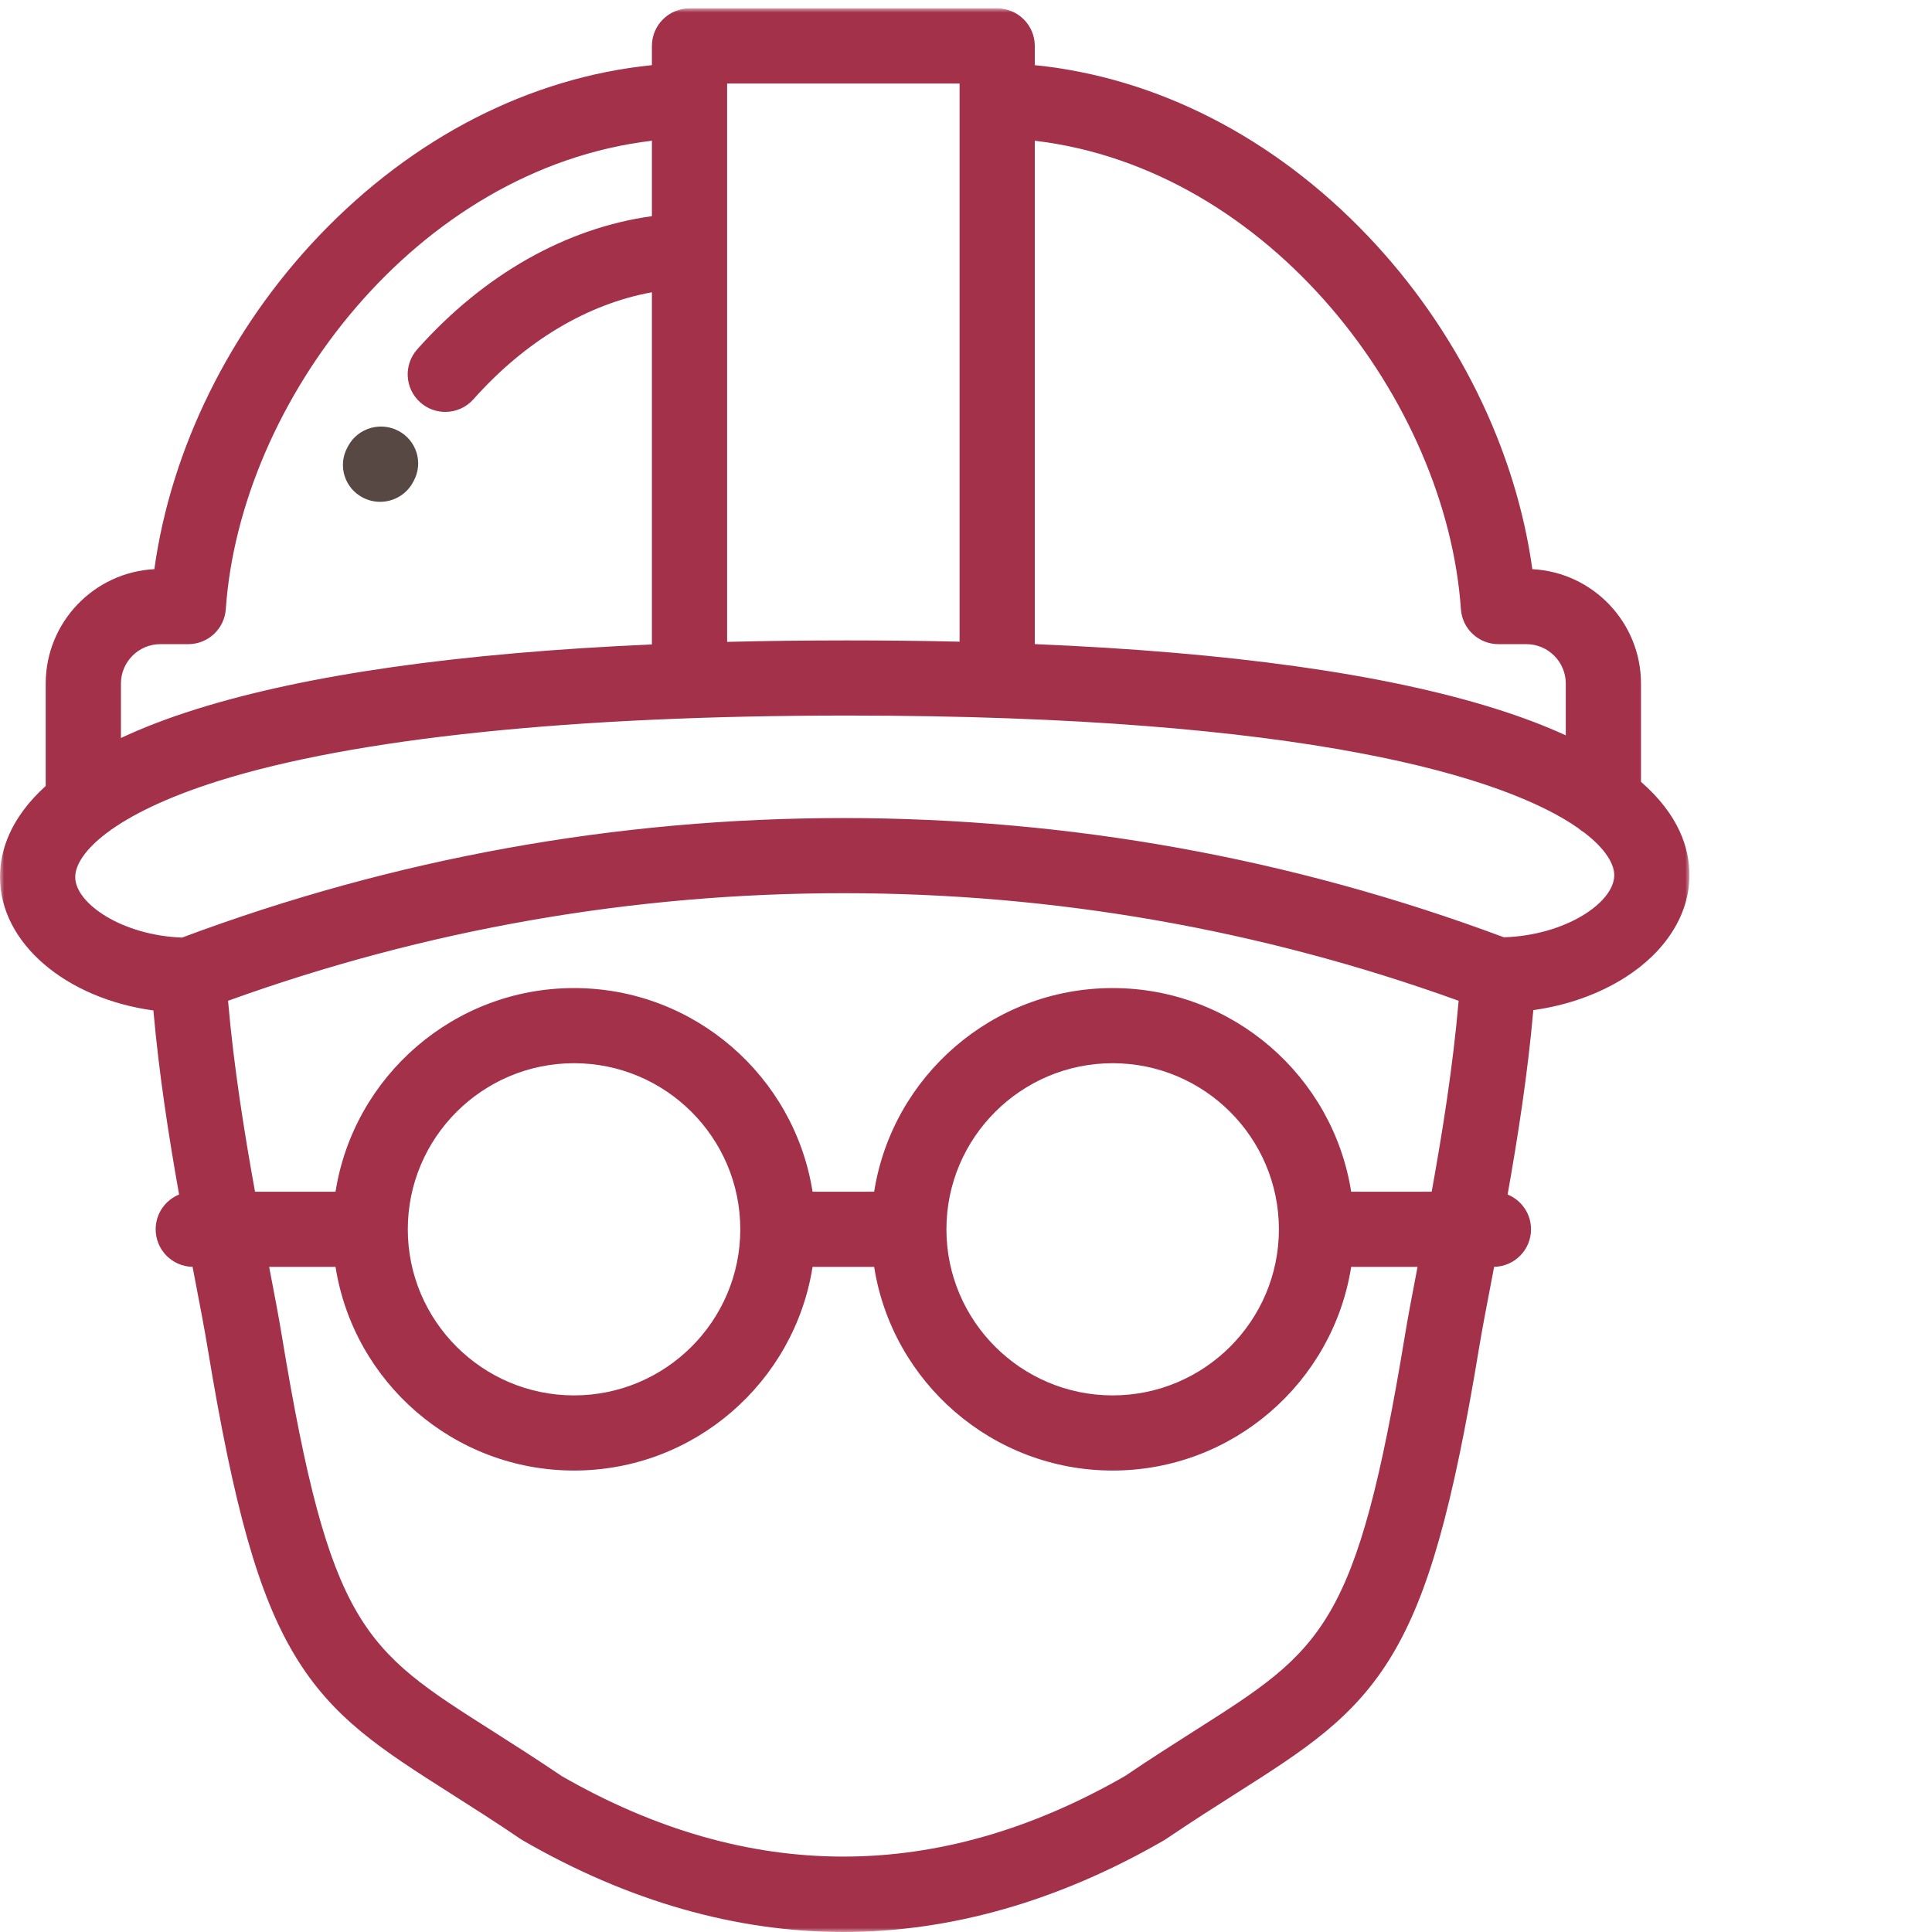 <?xml version="1.0" encoding="UTF-8"?>
<svg width="231px" height="231px" viewBox="0 0 231 231" version="1.1" xmlns="http://www.w3.org/2000/svg" xmlns:xlink="http://www.w3.org/1999/xlink">
    <!-- Generator: Sketch 50.2 (55047) - http://www.bohemiancoding.com/sketch -->
    <title>ICON (PM)</title>
    <desc>Created with Sketch.</desc>
    <defs>
        <polygon id="path-1" points="0 0 202 0 202 230 0 230"></polygon>
    </defs>
    <g id="ICON-(PM)" stroke="none" stroke-width="1" fill="none" fill-rule="evenodd">
        <g id="Group-5" transform="translate(0, 1)">
            <mask id="mask-2" fill="white">
                <use xlink:href="#path-1"></use>
            </mask>
            <g id="Clip-4"></g>
            <path d="M179.81,111.067 C154.465,101.607 127.898,96.811 100.835,96.811 C73.735,96.811 47.136,101.619 21.763,111.103 C14.623,110.841 8.994,107.034 8.994,103.865 C8.994,101.044 13.487,96.341 26.149,92.366 C42.433,87.257 68.424,84.555 101.316,84.555 C156.492,84.555 180.056,91.968 188.698,98.015 C188.923,98.218 189.168,98.399 189.432,98.554 C192.018,100.539 193.008,102.344 193.008,103.641 C193.008,106.912 187.178,110.841 179.81,111.067 Z M171.179,141.49 L161.554,141.49 C159.388,127.712 147.425,117.139 133.035,117.139 C118.646,117.139 106.683,127.712 104.518,141.49 L97.155,141.49 C94.988,127.712 83.026,117.139 68.636,117.139 C54.246,117.139 42.284,127.712 40.118,141.49 L30.492,141.49 C29.209,134.405 27.932,126.417 27.267,118.657 C50.92,110.123 75.651,105.795 100.835,105.795 C126.017,105.795 150.749,110.123 174.402,118.657 C173.739,126.417 172.461,134.404 171.179,141.49 Z M152.913,145.999 C152.902,156.941 143.99,165.841 133.035,165.841 C122.075,165.841 113.159,156.932 113.159,145.982 C113.159,135.032 122.075,126.123 133.035,126.123 C143.99,126.123 152.903,135.023 152.913,145.964 C152.913,145.971 152.912,145.976 152.912,145.982 C152.912,145.988 152.913,145.993 152.913,145.999 Z M88.513,145.993 C88.507,156.938 79.593,165.841 68.636,165.841 C57.676,165.841 48.758,156.932 48.758,145.982 C48.758,135.032 57.676,126.123 68.636,126.123 C79.593,126.123 88.507,135.026 88.513,145.971 C88.513,145.974 88.513,145.979 88.513,145.982 C88.513,145.986 88.513,145.989 88.513,145.993 Z M167.994,158.589 C162.221,193.617 158.139,196.21 142.952,205.861 C140.458,207.445 137.636,209.239 134.502,211.358 C112.162,224.192 89.507,224.192 67.169,211.362 C64.035,209.242 61.215,207.449 58.721,205.864 C43.532,196.212 39.45,193.618 33.677,158.59 C33.312,156.373 32.788,153.635 32.182,150.474 L40.118,150.474 C42.284,164.253 54.246,174.825 68.636,174.825 C83.026,174.825 94.988,164.253 97.154,150.474 L104.518,150.474 C106.683,164.253 118.646,174.825 133.035,174.825 C147.425,174.825 159.387,164.253 161.554,150.474 L169.489,150.474 C168.882,153.635 168.358,156.372 167.994,158.589 Z M19.173,76.018 L22.511,76.018 C24.874,76.018 26.834,74.191 26.997,71.835 C28.705,47.052 49.741,19.169 77.946,15.827 L77.946,24.846 C67.689,26.262 57.859,31.809 49.881,40.773 C48.231,42.628 48.398,45.467 50.254,47.116 C51.11,47.877 52.176,48.25 53.24,48.25 C54.479,48.25 55.714,47.741 56.602,46.743 C62.806,39.772 70.249,35.34 77.946,33.947 L77.946,76.053 C54.924,77.063 36.651,79.654 23.455,83.795 C19.984,84.884 17.013,86.041 14.46,87.24 L14.46,80.728 L14.459,80.728 C14.459,78.131 16.573,76.018 19.173,76.018 Z M86.939,8.984 L114.731,8.984 L114.731,75.723 C110.407,75.622 105.938,75.571 101.316,75.571 C96.352,75.571 91.563,75.63 86.939,75.746 L86.939,8.984 Z M123.724,15.827 C151.93,19.169 172.965,47.052 174.673,71.835 C174.836,74.191 176.796,76.018 179.16,76.018 L182.498,76.018 C185.098,76.018 187.213,78.131 187.213,80.728 L187.213,86.921 C184.766,85.8 181.947,84.718 178.68,83.697 C165.429,79.556 146.997,76.984 123.724,76.013 L123.724,15.827 Z M196.205,92.478 L196.205,80.728 C196.205,73.417 190.441,67.425 183.213,67.052 C181.233,52.701 174.192,38.371 163.516,27.182 C152.267,15.393 138.279,8.258 123.724,6.79 L123.724,4.492 C123.724,2.012 121.71,0 119.227,0 L82.442,0 C79.959,0 77.946,2.012 77.946,4.492 L77.946,6.79 C63.39,8.258 49.403,15.393 38.153,27.182 C27.478,38.371 20.437,52.701 18.456,67.052 C11.23,67.426 5.465,73.418 5.465,80.728 L5.465,92.973 C1.218,96.828 0,100.702 0,103.865 C0,111.783 7.913,118.393 18.34,119.815 C19.002,127.342 20.192,134.972 21.413,141.822 C19.771,142.491 18.612,144.101 18.612,145.982 C18.612,148.434 20.58,150.425 23.024,150.47 C23.116,150.948 23.208,151.427 23.297,151.889 C23.914,155.105 24.447,157.883 24.803,160.048 C27.984,179.35 30.902,189.673 35.211,196.865 C39.765,204.466 45.692,208.232 53.893,213.444 C56.372,215.019 59.18,216.804 62.258,218.889 L62.534,219.062 C75.11,226.316 87.99,229.996 100.816,230 L100.832,230 C113.665,230 126.554,226.319 139.138,219.059 L139.413,218.887 C142.492,216.801 145.3,215.016 147.778,213.442 C155.98,208.23 161.906,204.465 166.46,196.864 C170.768,189.673 173.686,179.351 176.866,160.048 C177.222,157.889 177.754,155.119 178.369,151.915 C178.459,151.444 178.552,150.957 178.646,150.47 C181.09,150.424 183.057,148.435 183.057,145.982 C183.057,144.101 181.899,142.493 180.256,141.823 C181.48,134.96 182.672,127.314 183.332,119.774 C187.355,119.219 191.158,117.875 194.332,115.854 C199.205,112.749 202,108.299 202,103.642 C202,100.403 200.726,96.417 196.205,92.478 Z" id="Fill-3" fill="#A23149" mask="url(#mask-2)"></path>
            <path d="M43.396,58.502 C44.053,58.84 44.755,59 45.446,59 C47.052,59 48.603,58.136 49.396,56.628 L49.478,56.475 C50.632,54.327 49.809,51.659 47.639,50.517 C45.47,49.374 42.776,50.19 41.622,52.337 L41.504,52.56 C40.369,54.718 41.216,57.379 43.396,58.502" id="Path" fill="#584844" mask="url(#mask-2)"></path>
        </g>
    </g>
</svg>
